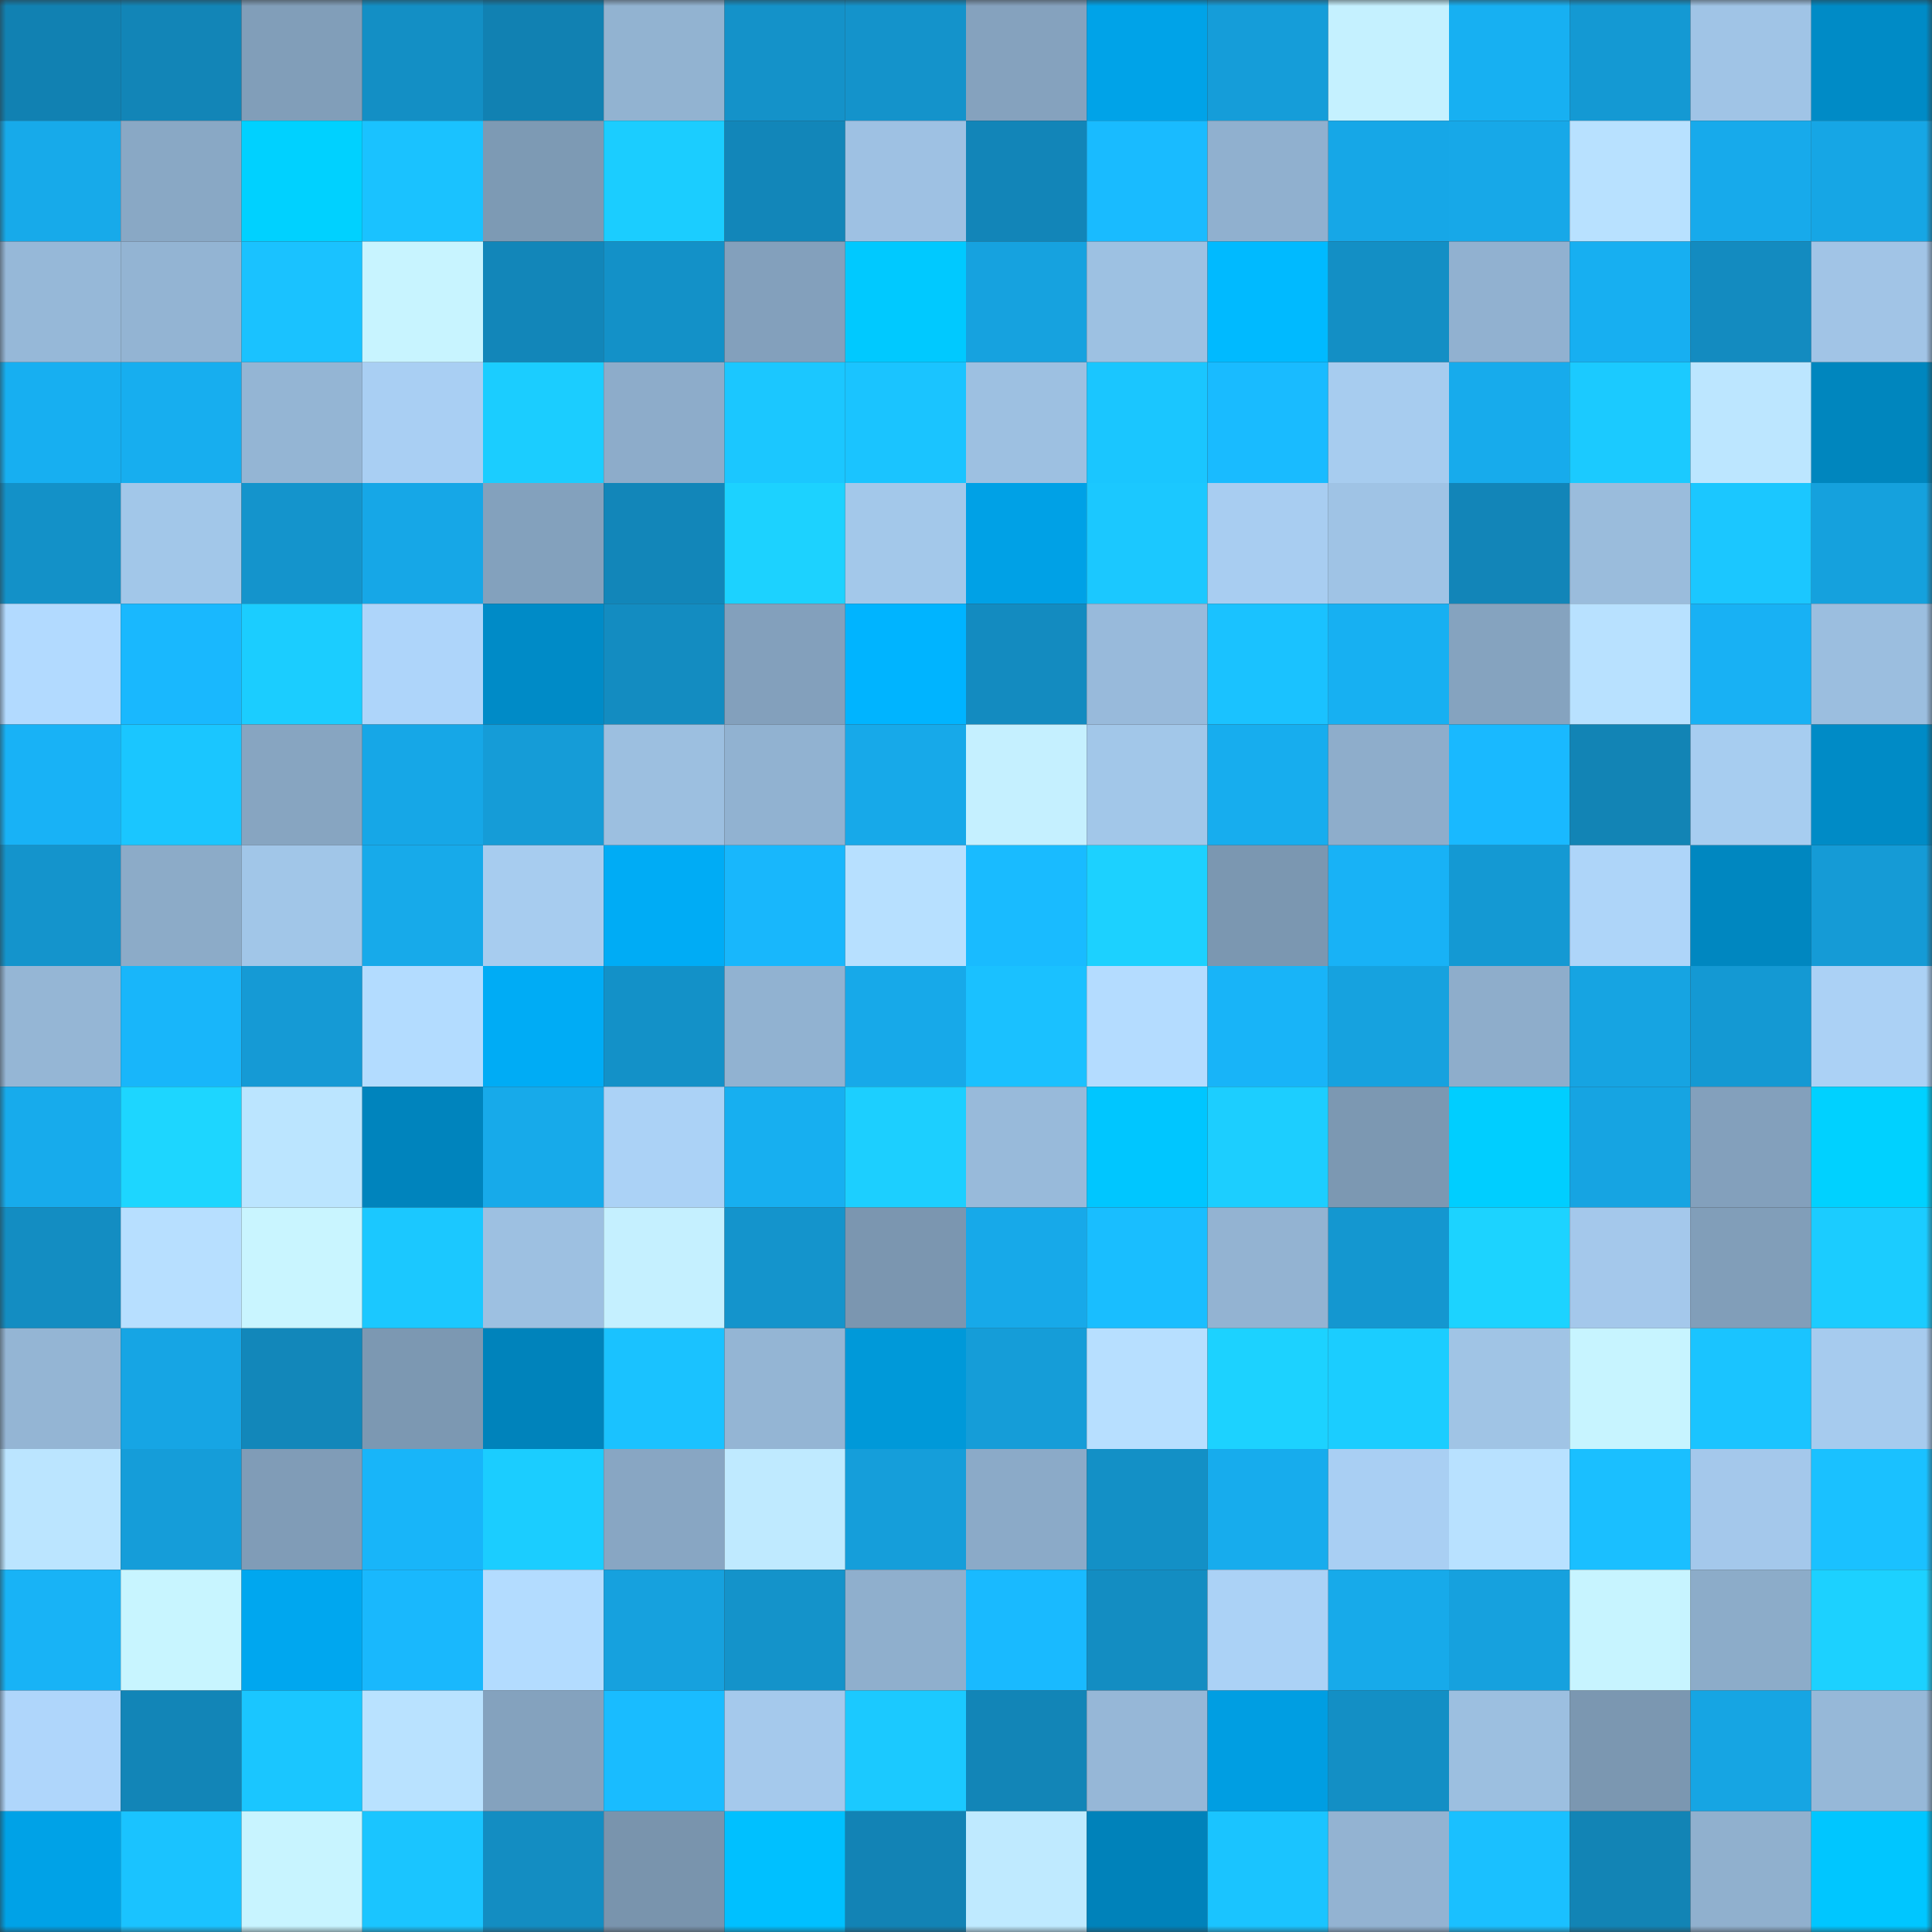 <svg viewBox="0 0 160 160" fill="none" role="img" xmlns="http://www.w3.org/2000/svg" width="240" height="240" name="ens%2Cweb3btc.eth"><rect x="0" y="0" width="160" height="160" fill="#333333" stroke="none"/><mask id="862040315" mask-type="alpha" maskUnits="userSpaceOnUse" x="0" y="0" width="160" height="160"><rect width="160" height="160" fill="#FFFFFF"></rect></mask><g mask="url(#862040315)"><rect x="0" y="0" width="10" height="10" fill="#1181b2"></rect><rect x="10" y="0" width="10" height="10" fill="#1285b7"></rect><rect x="20" y="0" width="10" height="10" fill="#819eb9"></rect><rect x="30" y="0" width="10" height="10" fill="#138fc5"></rect><rect x="40" y="0" width="10" height="10" fill="#1181b2"></rect><rect x="50" y="0" width="10" height="10" fill="#92b3d1"></rect><rect x="60" y="0" width="10" height="10" fill="#1492c9"></rect><rect x="70" y="0" width="10" height="10" fill="#1493cb"></rect><rect x="80" y="0" width="10" height="10" fill="#85a2be"></rect><rect x="90" y="0" width="10" height="10" fill="#00a3e8"></rect><rect x="100" y="0" width="10" height="10" fill="#159dd9"></rect><rect x="110" y="0" width="10" height="10" fill="#c5f1ff"></rect><rect x="120" y="0" width="10" height="10" fill="#17b0f2"></rect><rect x="130" y="0" width="10" height="10" fill="#1499d3"></rect><rect x="140" y="0" width="10" height="10" fill="#a0c4e6"></rect><rect x="150" y="0" width="10" height="10" fill="#008bc6"></rect><rect x="0" y="10" width="10" height="10" fill="#17aaea"></rect><rect x="10" y="10" width="10" height="10" fill="#89a8c5"></rect><rect x="20" y="10" width="10" height="10" fill="#00d1ff"></rect><rect x="30" y="10" width="10" height="10" fill="#1ac2ff"></rect><rect x="40" y="10" width="10" height="10" fill="#7d9ab4"></rect><rect x="50" y="10" width="10" height="10" fill="#1bcdff"></rect><rect x="60" y="10" width="10" height="10" fill="#1286b9"></rect><rect x="70" y="10" width="10" height="10" fill="#9ec1e3"></rect><rect x="80" y="10" width="10" height="10" fill="#1285b8"></rect><rect x="90" y="10" width="10" height="10" fill="#19bbff"></rect><rect x="100" y="10" width="10" height="10" fill="#90b0cf"></rect><rect x="110" y="10" width="10" height="10" fill="#16a7e7"></rect><rect x="120" y="10" width="10" height="10" fill="#17a8e8"></rect><rect x="130" y="10" width="10" height="10" fill="#b8e1ff"></rect><rect x="140" y="10" width="10" height="10" fill="#17aaeb"></rect><rect x="150" y="10" width="10" height="10" fill="#16a6e5"></rect><rect x="0" y="20" width="10" height="10" fill="#96b8d8"></rect><rect x="10" y="20" width="10" height="10" fill="#93b4d3"></rect><rect x="20" y="20" width="10" height="10" fill="#1ac2ff"></rect><rect x="30" y="20" width="10" height="10" fill="#c8f4ff"></rect><rect x="40" y="20" width="10" height="10" fill="#1286b9"></rect><rect x="50" y="20" width="10" height="10" fill="#1391c8"></rect><rect x="60" y="20" width="10" height="10" fill="#83a0bc"></rect><rect x="70" y="20" width="10" height="10" fill="#00c9ff"></rect><rect x="80" y="20" width="10" height="10" fill="#16a2df"></rect><rect x="90" y="20" width="10" height="10" fill="#9dc1e2"></rect><rect x="100" y="20" width="10" height="10" fill="#00baff"></rect><rect x="110" y="20" width="10" height="10" fill="#138fc5"></rect><rect x="120" y="20" width="10" height="10" fill="#91b1d0"></rect><rect x="130" y="20" width="10" height="10" fill="#17aff1"></rect><rect x="140" y="20" width="10" height="10" fill="#138bc0"></rect><rect x="150" y="20" width="10" height="10" fill="#a1c4e6"></rect><rect x="0" y="30" width="10" height="10" fill="#17aff1"></rect><rect x="10" y="30" width="10" height="10" fill="#17aeef"></rect><rect x="20" y="30" width="10" height="10" fill="#94b5d4"></rect><rect x="30" y="30" width="10" height="10" fill="#a9cff3"></rect><rect x="40" y="30" width="10" height="10" fill="#1bcdff"></rect><rect x="50" y="30" width="10" height="10" fill="#8dacca"></rect><rect x="60" y="30" width="10" height="10" fill="#1bc7ff"></rect><rect x="70" y="30" width="10" height="10" fill="#1ac4ff"></rect><rect x="80" y="30" width="10" height="10" fill="#9dc0e1"></rect><rect x="90" y="30" width="10" height="10" fill="#1ac6ff"></rect><rect x="100" y="30" width="10" height="10" fill="#19bbff"></rect><rect x="110" y="30" width="10" height="10" fill="#a7ccef"></rect><rect x="120" y="30" width="10" height="10" fill="#17abec"></rect><rect x="130" y="30" width="10" height="10" fill="#1bcaff"></rect><rect x="140" y="30" width="10" height="10" fill="#bce6ff"></rect><rect x="150" y="30" width="10" height="10" fill="#0086be"></rect><rect x="0" y="40" width="10" height="10" fill="#1391c8"></rect><rect x="10" y="40" width="10" height="10" fill="#a2c7e9"></rect><rect x="20" y="40" width="10" height="10" fill="#1494cc"></rect><rect x="30" y="40" width="10" height="10" fill="#16a7e7"></rect><rect x="40" y="40" width="10" height="10" fill="#83a1bd"></rect><rect x="50" y="40" width="10" height="10" fill="#1286b9"></rect><rect x="60" y="40" width="10" height="10" fill="#1cd2ff"></rect><rect x="70" y="40" width="10" height="10" fill="#a3c8ea"></rect><rect x="80" y="40" width="10" height="10" fill="#00a1e6"></rect><rect x="90" y="40" width="10" height="10" fill="#1bc8ff"></rect><rect x="100" y="40" width="10" height="10" fill="#a8cdf1"></rect><rect x="110" y="40" width="10" height="10" fill="#9fc3e5"></rect><rect x="120" y="40" width="10" height="10" fill="#1285b8"></rect><rect x="130" y="40" width="10" height="10" fill="#9abcdc"></rect><rect x="140" y="40" width="10" height="10" fill="#1bc7ff"></rect><rect x="150" y="40" width="10" height="10" fill="#15a1dd"></rect><rect x="0" y="50" width="10" height="10" fill="#b2daff"></rect><rect x="10" y="50" width="10" height="10" fill="#19b8fe"></rect><rect x="20" y="50" width="10" height="10" fill="#1bcdff"></rect><rect x="30" y="50" width="10" height="10" fill="#aed5fa"></rect><rect x="40" y="50" width="10" height="10" fill="#008bc7"></rect><rect x="50" y="50" width="10" height="10" fill="#138cc1"></rect><rect x="60" y="50" width="10" height="10" fill="#83a0bc"></rect><rect x="70" y="50" width="10" height="10" fill="#00b4ff"></rect><rect x="80" y="50" width="10" height="10" fill="#138bc0"></rect><rect x="90" y="50" width="10" height="10" fill="#98badb"></rect><rect x="100" y="50" width="10" height="10" fill="#1ac2ff"></rect><rect x="110" y="50" width="10" height="10" fill="#17b0f2"></rect><rect x="120" y="50" width="10" height="10" fill="#85a3bf"></rect><rect x="130" y="50" width="10" height="10" fill="#b8e1ff"></rect><rect x="140" y="50" width="10" height="10" fill="#18b1f4"></rect><rect x="150" y="50" width="10" height="10" fill="#9bbedf"></rect><rect x="0" y="60" width="10" height="10" fill="#18b2f6"></rect><rect x="10" y="60" width="10" height="10" fill="#1ac6ff"></rect><rect x="20" y="60" width="10" height="10" fill="#87a5c1"></rect><rect x="30" y="60" width="10" height="10" fill="#16a7e7"></rect><rect x="40" y="60" width="10" height="10" fill="#159cd7"></rect><rect x="50" y="60" width="10" height="10" fill="#9cbfe0"></rect><rect x="60" y="60" width="10" height="10" fill="#91b2d1"></rect><rect x="70" y="60" width="10" height="10" fill="#17a9e9"></rect><rect x="80" y="60" width="10" height="10" fill="#c5f0ff"></rect><rect x="90" y="60" width="10" height="10" fill="#a2c7e9"></rect><rect x="100" y="60" width="10" height="10" fill="#17adee"></rect><rect x="110" y="60" width="10" height="10" fill="#8eadcb"></rect><rect x="120" y="60" width="10" height="10" fill="#19b9ff"></rect><rect x="130" y="60" width="10" height="10" fill="#1284b5"></rect><rect x="140" y="60" width="10" height="10" fill="#a7cdf0"></rect><rect x="150" y="60" width="10" height="10" fill="#008bc6"></rect><rect x="0" y="70" width="10" height="10" fill="#1494cc"></rect><rect x="10" y="70" width="10" height="10" fill="#8cabc8"></rect><rect x="20" y="70" width="10" height="10" fill="#a1c6e8"></rect><rect x="30" y="70" width="10" height="10" fill="#17aaea"></rect><rect x="40" y="70" width="10" height="10" fill="#a7ccef"></rect><rect x="50" y="70" width="10" height="10" fill="#00acf5"></rect><rect x="60" y="70" width="10" height="10" fill="#18b7fc"></rect><rect x="70" y="70" width="10" height="10" fill="#b7e0ff"></rect><rect x="80" y="70" width="10" height="10" fill="#19bbff"></rect><rect x="90" y="70" width="10" height="10" fill="#1cd1ff"></rect><rect x="100" y="70" width="10" height="10" fill="#7b97b1"></rect><rect x="110" y="70" width="10" height="10" fill="#18b2f6"></rect><rect x="120" y="70" width="10" height="10" fill="#1499d3"></rect><rect x="130" y="70" width="10" height="10" fill="#aed5f9"></rect><rect x="140" y="70" width="10" height="10" fill="#0087c0"></rect><rect x="150" y="70" width="10" height="10" fill="#159bd6"></rect><rect x="0" y="80" width="10" height="10" fill="#95b6d5"></rect><rect x="10" y="80" width="10" height="10" fill="#18b6fa"></rect><rect x="20" y="80" width="10" height="10" fill="#159ad5"></rect><rect x="30" y="80" width="10" height="10" fill="#b3dcff"></rect><rect x="40" y="80" width="10" height="10" fill="#00acf5"></rect><rect x="50" y="80" width="10" height="10" fill="#1391c8"></rect><rect x="60" y="80" width="10" height="10" fill="#91b2d1"></rect><rect x="70" y="80" width="10" height="10" fill="#17a9e9"></rect><rect x="80" y="80" width="10" height="10" fill="#1ac1ff"></rect><rect x="90" y="80" width="10" height="10" fill="#b4dcff"></rect><rect x="100" y="80" width="10" height="10" fill="#18b4f8"></rect><rect x="110" y="80" width="10" height="10" fill="#16a2df"></rect><rect x="120" y="80" width="10" height="10" fill="#8eadcb"></rect><rect x="130" y="80" width="10" height="10" fill="#16a4e2"></rect><rect x="140" y="80" width="10" height="10" fill="#1499d3"></rect><rect x="150" y="80" width="10" height="10" fill="#abd1f5"></rect><rect x="0" y="90" width="10" height="10" fill="#17abec"></rect><rect x="10" y="90" width="10" height="10" fill="#1dd6ff"></rect><rect x="20" y="90" width="10" height="10" fill="#bbe5ff"></rect><rect x="30" y="90" width="10" height="10" fill="#0084bd"></rect><rect x="40" y="90" width="10" height="10" fill="#17aaea"></rect><rect x="50" y="90" width="10" height="10" fill="#abd2f6"></rect><rect x="60" y="90" width="10" height="10" fill="#17aff0"></rect><rect x="70" y="90" width="10" height="10" fill="#1ccfff"></rect><rect x="80" y="90" width="10" height="10" fill="#98bada"></rect><rect x="90" y="90" width="10" height="10" fill="#00c6ff"></rect><rect x="100" y="90" width="10" height="10" fill="#1cceff"></rect><rect x="110" y="90" width="10" height="10" fill="#7c98b2"></rect><rect x="120" y="90" width="10" height="10" fill="#00ceff"></rect><rect x="130" y="90" width="10" height="10" fill="#16a4e2"></rect><rect x="140" y="90" width="10" height="10" fill="#83a0bc"></rect><rect x="150" y="90" width="10" height="10" fill="#00d1ff"></rect><rect x="0" y="100" width="10" height="10" fill="#138dc2"></rect><rect x="10" y="100" width="10" height="10" fill="#b7dfff"></rect><rect x="20" y="100" width="10" height="10" fill="#c9f5ff"></rect><rect x="30" y="100" width="10" height="10" fill="#1bc8ff"></rect><rect x="40" y="100" width="10" height="10" fill="#9dc0e1"></rect><rect x="50" y="100" width="10" height="10" fill="#c5f0ff"></rect><rect x="60" y="100" width="10" height="10" fill="#1494cc"></rect><rect x="70" y="100" width="10" height="10" fill="#7b96b0"></rect><rect x="80" y="100" width="10" height="10" fill="#17a9e9"></rect><rect x="90" y="100" width="10" height="10" fill="#19beff"></rect><rect x="100" y="100" width="10" height="10" fill="#93b3d2"></rect><rect x="110" y="100" width="10" height="10" fill="#1497d0"></rect><rect x="120" y="100" width="10" height="10" fill="#1cd3ff"></rect><rect x="130" y="100" width="10" height="10" fill="#a4c8eb"></rect><rect x="140" y="100" width="10" height="10" fill="#819eb9"></rect><rect x="150" y="100" width="10" height="10" fill="#1bccff"></rect><rect x="0" y="110" width="10" height="10" fill="#94b5d4"></rect><rect x="10" y="110" width="10" height="10" fill="#16a5e4"></rect><rect x="20" y="110" width="10" height="10" fill="#1287ba"></rect><rect x="30" y="110" width="10" height="10" fill="#7c98b2"></rect><rect x="40" y="110" width="10" height="10" fill="#0083bb"></rect><rect x="50" y="110" width="10" height="10" fill="#1ac2ff"></rect><rect x="60" y="110" width="10" height="10" fill="#94b5d4"></rect><rect x="70" y="110" width="10" height="10" fill="#0099d9"></rect><rect x="80" y="110" width="10" height="10" fill="#159dd8"></rect><rect x="90" y="110" width="10" height="10" fill="#b7dfff"></rect><rect x="100" y="110" width="10" height="10" fill="#1cd2ff"></rect><rect x="110" y="110" width="10" height="10" fill="#1bcdff"></rect><rect x="120" y="110" width="10" height="10" fill="#a0c4e5"></rect><rect x="130" y="110" width="10" height="10" fill="#c7f4ff"></rect><rect x="140" y="110" width="10" height="10" fill="#1ac4ff"></rect><rect x="150" y="110" width="10" height="10" fill="#a6cbee"></rect><rect x="0" y="120" width="10" height="10" fill="#bbe5ff"></rect><rect x="10" y="120" width="10" height="10" fill="#159dd9"></rect><rect x="20" y="120" width="10" height="10" fill="#809cb7"></rect><rect x="30" y="120" width="10" height="10" fill="#18b5f9"></rect><rect x="40" y="120" width="10" height="10" fill="#1bcdff"></rect><rect x="50" y="120" width="10" height="10" fill="#88a6c3"></rect><rect x="60" y="120" width="10" height="10" fill="#bfeaff"></rect><rect x="70" y="120" width="10" height="10" fill="#159eda"></rect><rect x="80" y="120" width="10" height="10" fill="#8baac8"></rect><rect x="90" y="120" width="10" height="10" fill="#1390c6"></rect><rect x="100" y="120" width="10" height="10" fill="#17aced"></rect><rect x="110" y="120" width="10" height="10" fill="#a9cff3"></rect><rect x="120" y="120" width="10" height="10" fill="#b8e1ff"></rect><rect x="130" y="120" width="10" height="10" fill="#1abfff"></rect><rect x="140" y="120" width="10" height="10" fill="#a4c8eb"></rect><rect x="150" y="120" width="10" height="10" fill="#1ac1ff"></rect><rect x="0" y="130" width="10" height="10" fill="#18b3f6"></rect><rect x="10" y="130" width="10" height="10" fill="#c8f5ff"></rect><rect x="20" y="130" width="10" height="10" fill="#00a7ef"></rect><rect x="30" y="130" width="10" height="10" fill="#19b8fd"></rect><rect x="40" y="130" width="10" height="10" fill="#b3dcff"></rect><rect x="50" y="130" width="10" height="10" fill="#16a1de"></rect><rect x="60" y="130" width="10" height="10" fill="#1493ca"></rect><rect x="70" y="130" width="10" height="10" fill="#8fafcd"></rect><rect x="80" y="130" width="10" height="10" fill="#19baff"></rect><rect x="90" y="130" width="10" height="10" fill="#138dc2"></rect><rect x="100" y="130" width="10" height="10" fill="#abd2f6"></rect><rect x="110" y="130" width="10" height="10" fill="#17aaea"></rect><rect x="120" y="130" width="10" height="10" fill="#16a1de"></rect><rect x="130" y="130" width="10" height="10" fill="#c7f4ff"></rect><rect x="140" y="130" width="10" height="10" fill="#8cacc9"></rect><rect x="150" y="130" width="10" height="10" fill="#1cd1ff"></rect><rect x="0" y="140" width="10" height="10" fill="#afd6fb"></rect><rect x="10" y="140" width="10" height="10" fill="#1285b7"></rect><rect x="20" y="140" width="10" height="10" fill="#1ac6ff"></rect><rect x="30" y="140" width="10" height="10" fill="#b9e2ff"></rect><rect x="40" y="140" width="10" height="10" fill="#84a2be"></rect><rect x="50" y="140" width="10" height="10" fill="#19bcff"></rect><rect x="60" y="140" width="10" height="10" fill="#a5c9ec"></rect><rect x="70" y="140" width="10" height="10" fill="#1bc9ff"></rect><rect x="80" y="140" width="10" height="10" fill="#1285b7"></rect><rect x="90" y="140" width="10" height="10" fill="#96b7d7"></rect><rect x="100" y="140" width="10" height="10" fill="#009ee2"></rect><rect x="110" y="140" width="10" height="10" fill="#138fc5"></rect><rect x="120" y="140" width="10" height="10" fill="#9cbfe0"></rect><rect x="130" y="140" width="10" height="10" fill="#7b97b1"></rect><rect x="140" y="140" width="10" height="10" fill="#16a5e3"></rect><rect x="150" y="140" width="10" height="10" fill="#96b8d8"></rect><rect x="0" y="150" width="10" height="10" fill="#00a2e7"></rect><rect x="10" y="150" width="10" height="10" fill="#1ac3ff"></rect><rect x="20" y="150" width="10" height="10" fill="#c8f4ff"></rect><rect x="30" y="150" width="10" height="10" fill="#1ac5ff"></rect><rect x="40" y="150" width="10" height="10" fill="#138dc2"></rect><rect x="50" y="150" width="10" height="10" fill="#7994ad"></rect><rect x="60" y="150" width="10" height="10" fill="#00c0ff"></rect><rect x="70" y="150" width="10" height="10" fill="#1283b5"></rect><rect x="80" y="150" width="10" height="10" fill="#bfeaff"></rect><rect x="90" y="150" width="10" height="10" fill="#0082ba"></rect><rect x="100" y="150" width="10" height="10" fill="#1ac4ff"></rect><rect x="110" y="150" width="10" height="10" fill="#93b3d2"></rect><rect x="120" y="150" width="10" height="10" fill="#1ac0ff"></rect><rect x="130" y="150" width="10" height="10" fill="#1284b5"></rect><rect x="140" y="150" width="10" height="10" fill="#90b0ce"></rect><rect x="150" y="150" width="10" height="10" fill="#00c6ff"></rect></g></svg>